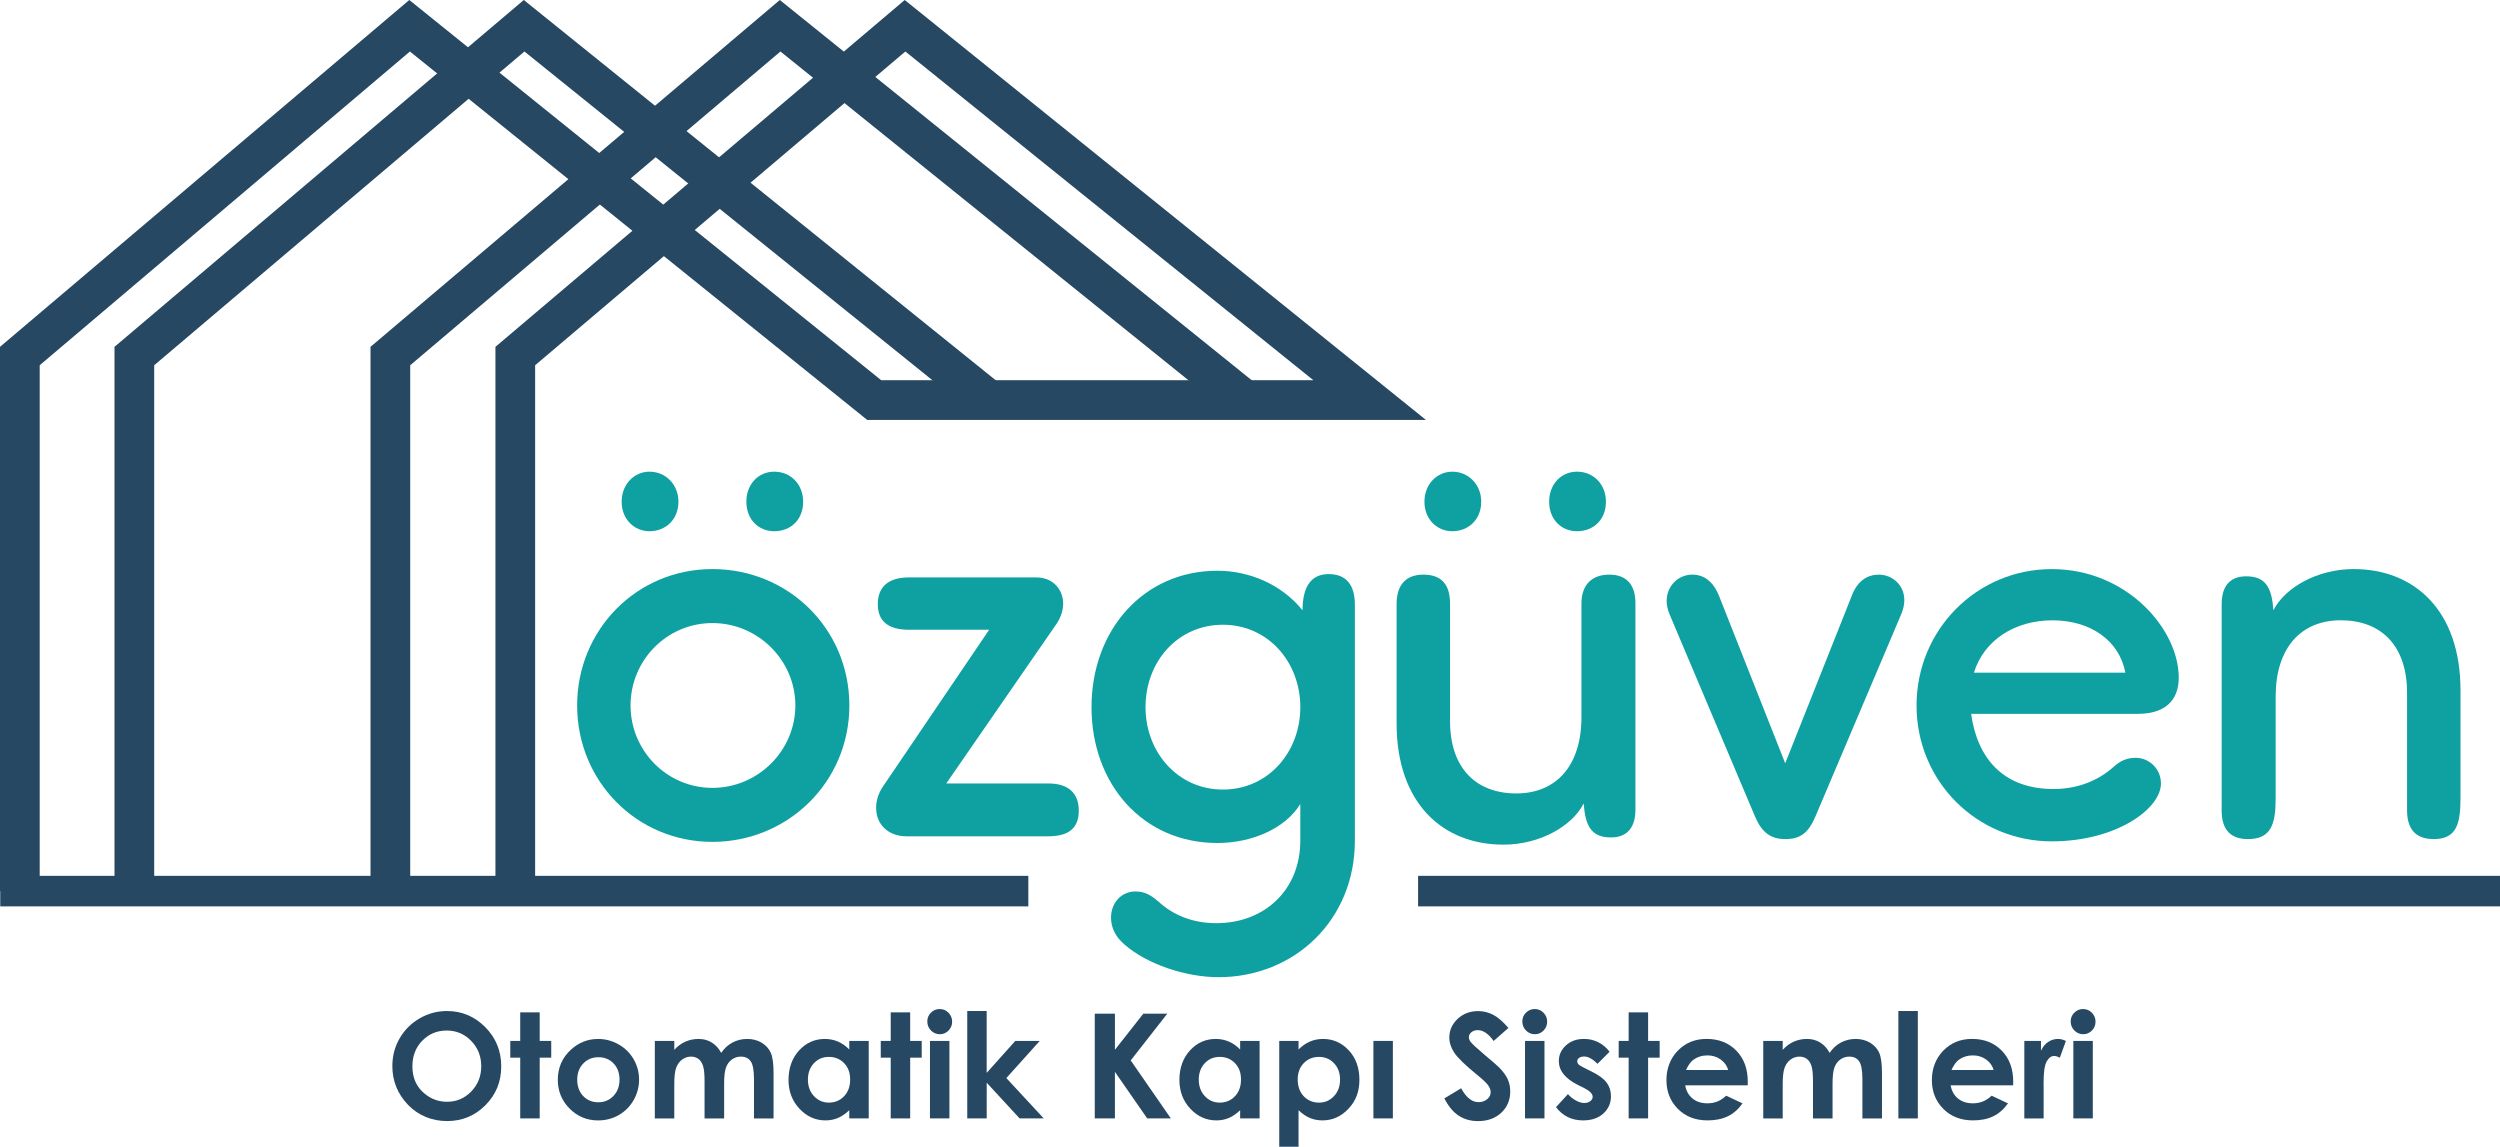 <?xml version="1.0" encoding="UTF-8"?>
<svg xmlns="http://www.w3.org/2000/svg" id="katman_2" data-name="katman 2" viewBox="0 0 818.53 375.47">
  <defs>
    <style>
      .cls-1 {
        stroke-width: 13px;
      }

      .cls-1, .cls-2 {
        fill: none;
        stroke: #264863;
        stroke-miterlimit: 10;
      }

      .cls-2 {
        stroke-width: 10px;
      }

      .cls-3 {
        fill: #264863;
      }

      .cls-4 {
        fill: #0fa1a2;
      }
    </style>
  </defs>
  <g id="Layer_1" data-name="Layer 1">
    <g>
      <g>
        <polyline class="cls-1" points="168.71 291.76 168.71 116.57 296.32 8.43 448.44 130.99 286.23 130.99 134.11 8.43 6.5 116.57 6.5 291.76"></polyline>
        <polyline class="cls-1" points="407.53 130.99 255.42 8.43 127.81 116.57 127.81 291.76"></polyline>
        <polyline class="cls-1" points="323.71 130.99 171.6 8.43 43.99 116.57 43.99 291.76"></polyline>
        <line class="cls-2" x1="336.69" y1="291.76" x2=".08" y2="291.76"></line>
        <line class="cls-2" x1="818.53" y1="291.76" x2="464.3" y2="291.76"></line>
      </g>
      <g>
        <path class="cls-4" d="M233.25,275.64c-24.79,0-44.29-19.87-44.29-44.66s19.5-44.66,44.29-44.66,44.84,19.5,44.84,44.66-20.23,44.66-44.84,44.66ZM222.13,164.27c0,5.83-4.19,9.66-9.48,9.66-4.92,0-9.11-3.83-9.11-9.66s4.19-9.84,9.11-9.84c5.29,0,9.48,4.19,9.48,9.84ZM206.45,230.98c0,14.76,11.85,26.98,26.8,26.98s27.16-12.21,27.16-26.98-12.21-26.98-27.16-26.98-26.8,12.21-26.8,26.98ZM262.96,164.27c0,5.83-4.01,9.66-9.48,9.66-5.1,0-9.11-3.83-9.11-9.66s4.01-9.84,9.11-9.84c5.47,0,9.48,4.19,9.48,9.84Z"></path>
        <path class="cls-4" d="M339.34,189.06c5.47,0,8.75,4.01,8.75,8.57,0,2.19-.73,4.37-2,6.38l-36.27,52.5h33.36c6.56,0,10.03,3.1,10.03,8.93s-3.46,8.38-10.03,8.38h-46.3c-6.2,0-10.03-4.01-10.03-9.3,0-2.37.73-4.74,2.19-6.93l34.82-51.4h-26.25c-6.74,0-10.21-2.73-10.21-8.39s3.46-8.75,10.21-8.75h41.74Z"></path>
        <path class="cls-4" d="M443.6,275.28c0,25.88-19.69,44.66-44.66,44.66-10.94,0-23.51-4.38-30.62-10.57-3.1-2.55-4.56-5.65-4.56-8.93,0-4.74,3.28-8.57,8.02-8.57,3.28,0,5.29,1.46,7.47,3.28,4.74,4.38,11.12,7.11,18.96,7.11,15.86,0,27.52-10.94,27.52-26.98v-12.03c-4.92,8.02-15.86,12.76-27.16,12.76-24.43,0-41.2-19.32-41.2-44.48s16.95-44.66,41.2-44.66c10.39,0,20.96,4.38,27.89,12.94,0-7.84,2.92-11.85,8.57-11.85s8.57,3.46,8.57,10.03v77.29ZM375.06,231.53c0,14.76,10.57,26.98,25.34,26.98s25.34-12.21,25.34-26.98-10.57-26.98-25.34-26.98-25.34,12.03-25.34,26.98Z"></path>
        <path class="cls-4" d="M518.51,263.06c-3.65,7.29-14.22,13.49-26.25,13.49-19.87,0-35-13.49-35-39.74v-39.01c0-6.56,3.28-9.66,8.75-9.66,5.83,0,8.75,3.1,8.75,9.48v38.46c0,15.49,8.57,23.7,21.69,23.7s21.33-9.11,21.33-24.97v-37.19c0-6.38,3.65-9.48,9.11-9.48s8.57,3.1,8.57,9.3v67.63c0,5.47-2.37,9.11-8.02,9.11-6.38,0-8.38-3.65-8.93-11.12ZM484.97,164.27c0,5.83-4.19,9.66-9.48,9.66-4.92,0-9.11-3.83-9.11-9.66s4.19-9.84,9.11-9.84c5.29,0,9.48,4.19,9.48,9.84ZM525.8,164.27c0,5.83-4.01,9.66-9.48,9.66-5.1,0-9.11-3.83-9.11-9.66s4.01-9.84,9.11-9.84c5.47,0,9.48,4.19,9.48,9.84Z"></path>
        <path class="cls-4" d="M584.49,249.94l21.87-55.05c1.82-4.74,5.1-6.74,8.75-6.74,4.38,0,8.39,3.28,8.39,8.38,0,1.46-.37,3.1-1.09,4.74l-28.07,66.17c-2.19,5.1-4.74,7.29-9.84,7.29-4.74,0-7.66-2.19-9.84-7.29l-27.89-65.99c-.73-1.64-1.09-3.28-1.09-4.56,0-5.29,4.01-8.75,8.39-8.75,3.65,0,6.74,2,8.75,6.93l21.69,54.87Z"></path>
        <path class="cls-4" d="M645.37,233.72c2,14.4,10.39,24.61,26.98,24.61,8.2,0,14.76-2.92,19.5-7.11,2.37-2.19,4.56-3.1,7.47-3.1,4.19,0,8.2,3.46,8.2,8.39,0,8.38-14.76,18.96-35.73,18.96-24.61,0-44.29-19.69-44.29-44.48s19.69-44.66,44.29-44.66,41.56,19.69,41.56,35.54c0,7.66-4.74,11.85-13.31,11.85h-54.68ZM695.87,220.23c-2-10.57-11.48-17.13-23.88-17.13s-22.42,6.56-25.7,17.13h49.58Z"></path>
        <path class="cls-4" d="M744.35,199.81c3.65-7.29,14.22-13.49,26.25-13.49,19.87,0,35,13.49,35,39.74v35c0,8.38-1.09,13.67-8.75,13.67-5.83,0-8.75-3.1-8.75-9.48v-38.46c0-15.49-8.57-23.7-21.69-23.7s-21.33,9.11-21.33,24.97v33.36c0,8.39-1.46,13.31-9.11,13.31-5.65,0-8.57-3.1-8.57-9.3v-67.63c0-5.47,2.37-9.11,8.02-9.11,6.38,0,8.38,3.65,8.93,11.12Z"></path>
      </g>
    </g>
    <g>
      <path class="cls-3" d="M146.35,331.02c4.85,0,9.03,1.76,12.52,5.27s5.24,7.8,5.24,12.85-1.72,9.24-5.17,12.71c-3.45,3.47-7.63,5.2-12.54,5.2s-9.43-1.78-12.83-5.34c-3.41-3.56-5.11-7.79-5.11-12.69,0-3.28.79-6.3,2.38-9.05,1.59-2.75,3.77-4.93,6.54-6.54,2.78-1.61,5.77-2.41,8.97-2.41ZM146.28,337.41c-3.18,0-5.84,1.1-8.01,3.31-2.16,2.21-3.25,5.01-3.25,8.42,0,3.79,1.36,6.79,4.08,9,2.12,1.73,4.54,2.59,7.28,2.59,3.1,0,5.73-1.12,7.91-3.36s3.27-5,3.27-8.28-1.1-6.03-3.29-8.29-4.86-3.39-8.01-3.39Z"></path>
      <path class="cls-3" d="M170.33,331.46h6.37v9.35h3.78v5.48h-3.78v19.89h-6.37v-19.89h-3.26v-5.48h3.26v-9.35Z"></path>
      <path class="cls-3" d="M195.79,340.16c2.39,0,4.64.6,6.75,1.79,2.11,1.2,3.75,2.82,4.93,4.87s1.77,4.27,1.77,6.65-.59,4.63-1.78,6.72c-1.19,2.08-2.81,3.71-4.86,4.89-2.05,1.17-4.31,1.76-6.79,1.76-3.64,0-6.74-1.29-9.32-3.88-2.57-2.59-3.86-5.73-3.86-9.43,0-3.96,1.45-7.27,4.36-9.91,2.55-2.3,5.48-3.45,8.79-3.45ZM195.9,346.15c-1.98,0-3.62.69-4.94,2.06-1.32,1.38-1.97,3.14-1.97,5.28s.65,4,1.95,5.36c1.3,1.37,2.95,2.05,4.94,2.05s3.65-.69,4.97-2.08c1.32-1.38,1.99-3.16,1.99-5.34s-.65-3.94-1.95-5.3-2.96-2.04-4.99-2.04Z"></path>
      <path class="cls-3" d="M214.4,340.81h6.37v2.92c1.09-1.2,2.3-2.09,3.63-2.68s2.78-.89,4.35-.89,3.02.39,4.29,1.17c1.28.78,2.3,1.91,3.08,3.4,1.01-1.49,2.25-2.63,3.72-3.4,1.47-.78,3.08-1.17,4.82-1.17s3.39.42,4.76,1.26,2.35,1.94,2.95,3.29c.6,1.35.9,3.55.9,6.6v14.88h-6.41v-12.87c0-2.88-.36-4.82-1.07-5.84-.71-1.02-1.79-1.53-3.22-1.53-1.09,0-2.06.31-2.93.93-.86.62-1.5,1.48-1.92,2.58s-.63,2.86-.63,5.28v11.45h-6.41v-12.29c0-2.27-.17-3.91-.5-4.93s-.84-1.78-1.51-2.27c-.67-.5-1.48-.75-2.43-.75-1.06,0-2.02.32-2.89.95-.87.63-1.51,1.51-1.94,2.65-.43,1.13-.64,2.92-.64,5.36v11.29h-6.37v-25.37Z"></path>
      <path class="cls-3" d="M278.06,340.81h6.37v25.37h-6.37v-2.68c-1.24,1.18-2.49,2.03-3.74,2.55-1.25.52-2.61.78-4.06.78-3.28,0-6.11-1.27-8.5-3.81-2.39-2.54-3.59-5.7-3.59-9.48s1.16-7.13,3.47-9.63,5.12-3.75,8.43-3.75c1.52,0,2.95.29,4.29.86s2.57,1.44,3.7,2.59v-2.8ZM271.37,346.04c-1.97,0-3.6.7-4.9,2.09-1.3,1.39-1.95,3.18-1.95,5.35s.66,4,1.99,5.41c1.32,1.42,2.96,2.12,4.89,2.12s3.66-.7,4.97-2.09c1.32-1.39,1.98-3.21,1.98-5.47s-.66-4-1.98-5.36c-1.32-1.37-2.98-2.05-5-2.05Z"></path>
      <path class="cls-3" d="M291.63,331.46h6.37v9.35h3.78v5.48h-3.78v19.89h-6.37v-19.89h-3.26v-5.48h3.26v-9.35Z"></path>
      <path class="cls-3" d="M307.67,330.37c1.12,0,2.07.4,2.87,1.21.8.81,1.2,1.79,1.2,2.94s-.4,2.1-1.19,2.9c-.79.8-1.74,1.2-2.84,1.2s-2.1-.41-2.9-1.22c-.8-.82-1.2-1.81-1.2-2.97s.4-2.08,1.19-2.87c.79-.79,1.74-1.19,2.86-1.19ZM304.48,340.81h6.37v25.37h-6.37v-25.37Z"></path>
      <path class="cls-3" d="M316.68,331.02h6.37v20.25l9.37-10.46h8l-10.93,12.16,12.24,13.21h-7.9l-10.77-11.69v11.69h-6.37v-35.17Z"></path>
      <path class="cls-3" d="M358.44,331.88h6.6v11.83l9.31-11.83h7.84l-11.98,15.31,13.14,18.99h-7.74l-10.57-15.24v15.24h-6.6v-34.3Z"></path>
      <path class="cls-3" d="M406.04,340.81h6.37v25.37h-6.37v-2.68c-1.24,1.18-2.49,2.03-3.74,2.55-1.25.52-2.61.78-4.06.78-3.28,0-6.11-1.27-8.5-3.81-2.39-2.54-3.59-5.7-3.59-9.48s1.16-7.13,3.47-9.63,5.12-3.75,8.43-3.75c1.52,0,2.95.29,4.29.86s2.57,1.44,3.7,2.59v-2.8ZM399.34,346.04c-1.97,0-3.6.7-4.9,2.09-1.3,1.39-1.95,3.18-1.95,5.35s.66,4,1.99,5.41c1.32,1.42,2.96,2.12,4.89,2.12s3.66-.7,4.97-2.09c1.32-1.39,1.98-3.21,1.98-5.47s-.66-4-1.98-5.36c-1.32-1.37-2.98-2.05-5-2.05Z"></path>
      <path class="cls-3" d="M425.16,340.81v2.8c1.15-1.15,2.39-2.01,3.73-2.59s2.77-.86,4.29-.86c3.31,0,6.12,1.25,8.44,3.75s3.47,5.71,3.47,9.63-1.2,6.94-3.59,9.48c-2.39,2.54-5.23,3.81-8.51,3.81-1.46,0-2.82-.26-4.08-.78-1.26-.52-2.51-1.37-3.75-2.55v11.96h-6.32v-34.65h6.32ZM431.85,346.04c-2,0-3.67.68-4.99,2.05-1.32,1.37-1.98,3.16-1.98,5.36s.66,4.08,1.98,5.47,2.99,2.09,4.99,2.09,3.58-.71,4.91-2.12c1.33-1.41,1.99-3.22,1.99-5.41s-.65-3.96-1.96-5.35c-1.31-1.39-2.95-2.09-4.94-2.09Z"></path>
      <path class="cls-3" d="M449.67,340.81h6.37v25.37h-6.37v-25.37Z"></path>
      <path class="cls-3" d="M493.88,336.55l-4.84,4.27c-1.7-2.36-3.43-3.54-5.19-3.54-.86,0-1.56.23-2.1.69-.54.46-.82.98-.82,1.55s.19,1.12.58,1.63c.53.68,2.13,2.15,4.79,4.41,2.49,2.08,4,3.4,4.53,3.94,1.32,1.34,2.26,2.62,2.81,3.84.55,1.22.83,2.55.83,4,0,2.81-.97,5.14-2.92,6.97s-4.48,2.75-7.61,2.75c-2.44,0-4.57-.6-6.38-1.8-1.81-1.2-3.37-3.08-4.66-5.64l5.49-3.31c1.65,3.03,3.55,4.55,5.7,4.55,1.12,0,2.06-.33,2.83-.98s1.14-1.41,1.14-2.26c0-.78-.29-1.55-.86-2.33s-1.85-1.97-3.81-3.57c-3.74-3.05-6.15-5.4-7.24-7.05-1.09-1.66-1.63-3.31-1.63-4.96,0-2.38.91-4.42,2.72-6.12,1.81-1.7,4.05-2.55,6.71-2.55,1.71,0,3.34.4,4.89,1.19,1.55.79,3.23,2.24,5.03,4.34Z"></path>
      <path class="cls-3" d="M502.49,330.37c1.12,0,2.07.4,2.87,1.21.8.81,1.2,1.79,1.2,2.94s-.4,2.1-1.19,2.9c-.79.8-1.74,1.2-2.84,1.2s-2.1-.41-2.9-1.22c-.8-.82-1.2-1.81-1.2-2.97s.4-2.08,1.19-2.87c.79-.79,1.74-1.19,2.86-1.19ZM499.31,340.81h6.37v25.37h-6.37v-25.37Z"></path>
      <path class="cls-3" d="M526.99,344.36l-3.94,3.94c-1.6-1.59-3.05-2.38-4.36-2.38-.72,0-1.28.15-1.68.45-.4.3-.61.68-.61,1.13,0,.34.13.66.38.94.26.29.89.68,1.9,1.18l2.33,1.17c2.46,1.21,4.14,2.45,5.06,3.71.92,1.26,1.38,2.74,1.38,4.43,0,2.25-.83,4.13-2.48,5.64-1.66,1.51-3.88,2.26-6.66,2.26-3.7,0-6.65-1.45-8.86-4.34l3.92-4.27c.75.87,1.62,1.57,2.62,2.11,1,.54,1.89.8,2.67.8.84,0,1.52-.2,2.03-.61.51-.4.77-.87.77-1.4,0-.98-.92-1.94-2.77-2.87l-2.15-1.07c-4.1-2.07-6.16-4.66-6.16-7.76,0-2.01.77-3.72,2.32-5.14,1.55-1.42,3.52-2.13,5.93-2.13,1.65,0,3.2.36,4.65,1.08,1.45.72,2.68,1.76,3.7,3.11Z"></path>
      <path class="cls-3" d="M533.24,331.46h6.37v9.35h3.78v5.48h-3.78v19.89h-6.37v-19.89h-3.26v-5.48h3.26v-9.35Z"></path>
      <path class="cls-3" d="M572.21,355.34h-20.45c.3,1.8,1.08,3.24,2.37,4.3,1.28,1.07,2.92,1.6,4.91,1.6,2.38,0,4.42-.83,6.13-2.5l5.36,2.52c-1.34,1.9-2.94,3.3-4.8,4.21-1.87.91-4.08,1.36-6.65,1.36-3.98,0-7.22-1.26-9.72-3.77-2.5-2.51-3.75-5.65-3.75-9.43s1.25-7.08,3.74-9.64c2.5-2.56,5.62-3.84,9.39-3.84,4,0,7.24,1.28,9.75,3.84,2.5,2.56,3.75,5.93,3.75,10.13l-.02,1.21ZM565.84,350.33c-.42-1.42-1.25-2.57-2.49-3.45-1.24-.89-2.67-1.33-4.31-1.33-1.77,0-3.33.5-4.67,1.49-.84.62-1.62,1.72-2.34,3.29h13.8Z"></path>
      <path class="cls-3" d="M577.31,340.81h6.37v2.92c1.09-1.2,2.3-2.09,3.63-2.68s2.78-.89,4.35-.89,3.02.39,4.29,1.17c1.28.78,2.3,1.91,3.08,3.4,1.01-1.49,2.25-2.63,3.72-3.4,1.47-.78,3.08-1.17,4.82-1.17s3.39.42,4.76,1.26,2.35,1.94,2.95,3.29c.6,1.35.9,3.55.9,6.6v14.88h-6.41v-12.87c0-2.88-.36-4.82-1.07-5.84-.71-1.02-1.79-1.53-3.22-1.53-1.09,0-2.06.31-2.93.93-.86.62-1.5,1.48-1.92,2.58s-.63,2.86-.63,5.28v11.45h-6.41v-12.29c0-2.27-.17-3.91-.5-4.93s-.84-1.78-1.51-2.27c-.67-.5-1.48-.75-2.43-.75-1.06,0-2.02.32-2.89.95-.87.63-1.51,1.51-1.94,2.65-.43,1.13-.64,2.92-.64,5.36v11.29h-6.37v-25.37Z"></path>
      <path class="cls-3" d="M621.55,331.02h6.37v35.17h-6.37v-35.17Z"></path>
      <path class="cls-3" d="M659.12,355.34h-20.45c.3,1.8,1.08,3.24,2.37,4.3,1.28,1.07,2.92,1.6,4.91,1.6,2.38,0,4.42-.83,6.13-2.5l5.36,2.52c-1.34,1.9-2.94,3.3-4.8,4.21-1.87.91-4.08,1.36-6.65,1.36-3.98,0-7.22-1.26-9.72-3.77-2.5-2.51-3.75-5.65-3.75-9.43s1.25-7.08,3.74-9.64c2.5-2.56,5.62-3.84,9.39-3.84,4,0,7.24,1.28,9.75,3.84,2.5,2.56,3.75,5.93,3.75,10.13l-.02,1.21ZM652.75,350.33c-.42-1.42-1.25-2.57-2.49-3.45-1.24-.89-2.67-1.33-4.31-1.33-1.77,0-3.33.5-4.67,1.49-.84.62-1.62,1.72-2.34,3.29h13.8Z"></path>
      <path class="cls-3" d="M662.78,340.81h5.46v3.2c.59-1.26,1.38-2.22,2.35-2.87.98-.65,2.05-.98,3.22-.98.82,0,1.69.22,2.59.65l-1.98,5.48c-.75-.37-1.36-.56-1.84-.56-.98,0-1.81.61-2.48,1.82-.68,1.21-1.01,3.59-1.01,7.14l.02,1.24v10.26h-6.32v-25.37Z"></path>
      <path class="cls-3" d="M682.03,330.37c1.12,0,2.07.4,2.87,1.21.8.81,1.2,1.79,1.2,2.94s-.4,2.1-1.19,2.9c-.79.8-1.74,1.2-2.84,1.2s-2.1-.41-2.9-1.22c-.8-.82-1.2-1.81-1.2-2.97s.4-2.08,1.19-2.87c.79-.79,1.74-1.19,2.86-1.19ZM678.84,340.81h6.37v25.37h-6.37v-25.37Z"></path>
    </g>
  </g>
</svg>
